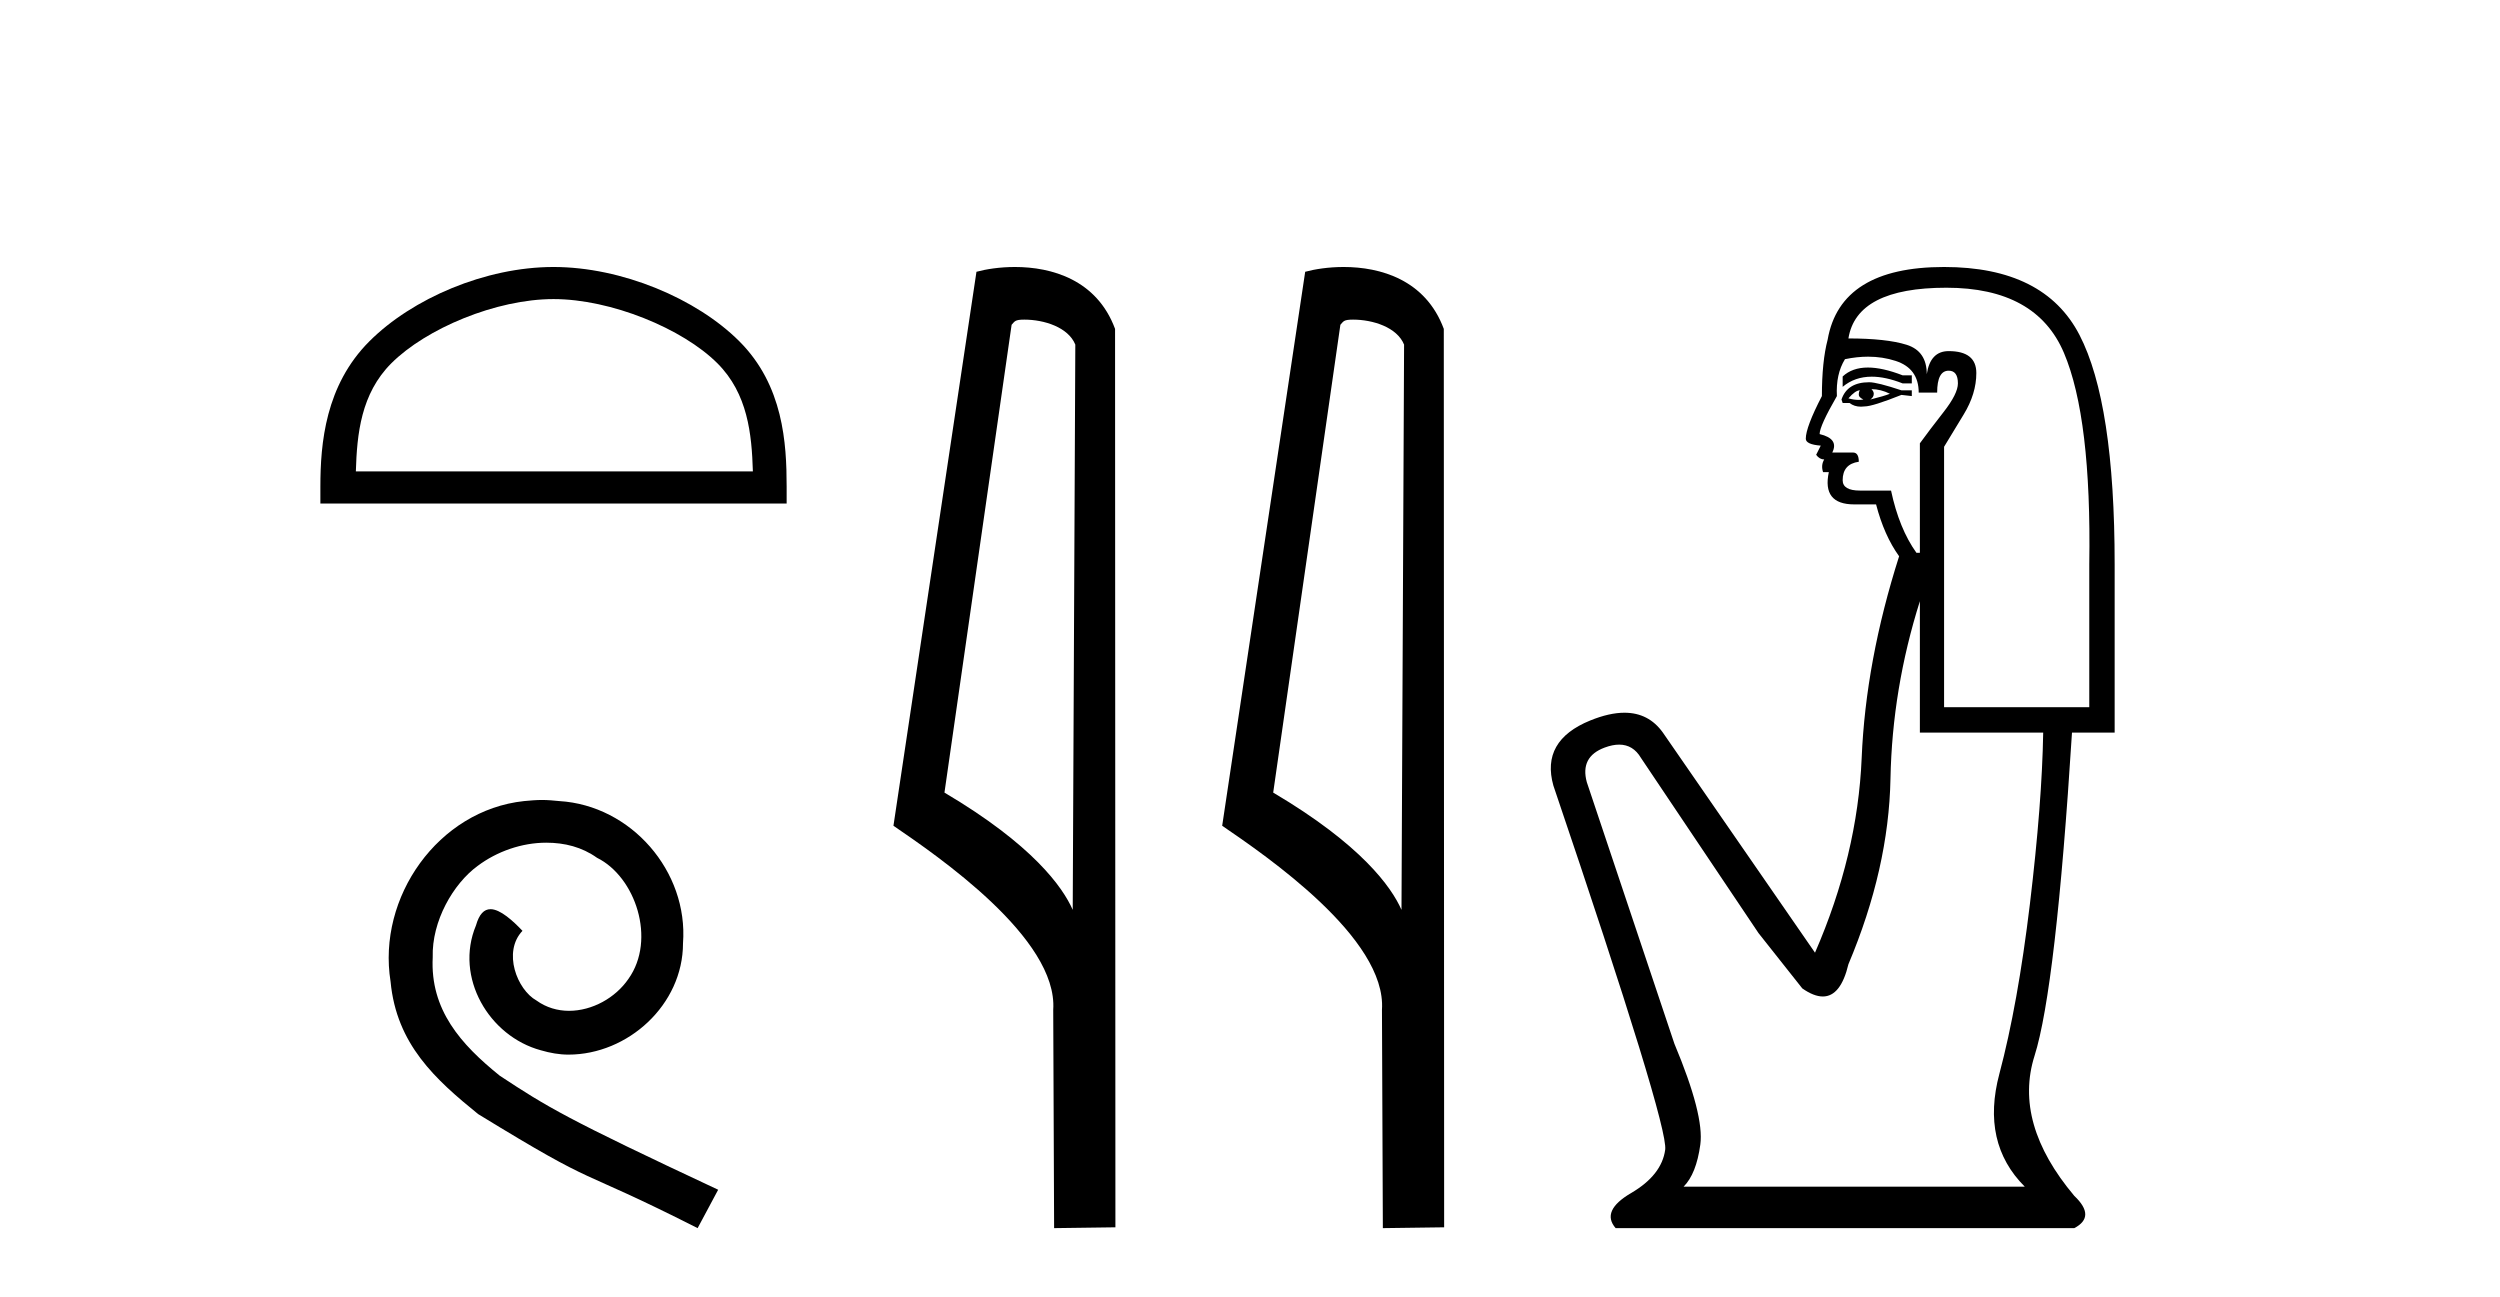 <?xml version='1.0' encoding='UTF-8' standalone='yes'?><svg xmlns='http://www.w3.org/2000/svg' xmlns:xlink='http://www.w3.org/1999/xlink' width='79.0' height='41.0' ><path d='M 17.491 9.451 C 19.304 9.451 21.572 10.382 22.67 11.48 C 23.63 12.44 23.755 13.713 23.791 14.896 L 11.245 14.896 C 11.28 13.713 11.406 12.44 12.366 11.48 C 13.464 10.382 15.679 9.451 17.491 9.451 ZM 17.491 8.437 C 15.341 8.437 13.028 9.43 11.672 10.786 C 10.282 12.176 10.124 14.007 10.124 15.377 L 10.124 15.911 L 24.858 15.911 L 24.858 15.377 C 24.858 14.007 24.754 12.176 23.364 10.786 C 22.008 9.43 19.641 8.437 17.491 8.437 Z' style='fill:#000000;stroke:none' /><path d='M 17.125 25.279 C 16.937 25.279 16.749 25.297 16.561 25.314 C 13.845 25.604 11.914 28.354 12.342 31.019 C 12.529 33.001 13.759 34.111 15.109 35.205 C 19.124 37.665 17.996 36.759 22.045 38.809 L 22.694 37.596 C 17.876 35.341 17.296 34.983 15.792 33.992 C 14.562 33.001 13.589 31.908 13.674 30.251 C 13.64 29.106 14.323 27.927 15.092 27.364 C 15.707 26.902 16.493 26.629 17.261 26.629 C 17.842 26.629 18.389 26.766 18.867 27.107 C 20.08 27.705 20.746 29.687 19.858 30.934 C 19.448 31.532 18.714 31.942 17.979 31.942 C 17.62 31.942 17.261 31.839 16.954 31.617 C 16.339 31.276 15.878 30.08 16.51 29.414 C 16.219 29.106 15.809 28.73 15.502 28.73 C 15.297 28.73 15.143 28.884 15.041 29.243 C 14.357 30.883 15.451 32.745 17.091 33.189 C 17.381 33.274 17.671 33.326 17.962 33.326 C 19.841 33.326 21.583 31.754 21.583 29.807 C 21.754 27.534 19.944 25.45 17.671 25.314 C 17.501 25.297 17.313 25.279 17.125 25.279 Z' style='fill:#000000;stroke:none' /><path d='M 32.368 10.1 C 32.993 10.1 33.757 10.34 33.98 10.89 L 33.898 28.751 L 33.898 28.751 C 33.581 28.034 32.64 26.699 29.845 25.046 L 31.967 10.263 C 32.067 10.157 32.064 10.1 32.368 10.1 ZM 33.898 28.751 L 33.898 28.751 C 33.898 28.751 33.898 28.751 33.898 28.751 L 33.898 28.751 L 33.898 28.751 ZM 32.071 8.437 C 31.593 8.437 31.162 8.505 30.856 8.588 L 28.233 26.094 C 29.621 27.044 33.434 29.648 33.282 31.91 L 33.31 38.809 L 35.247 38.783 L 35.236 10.393 C 34.66 8.837 33.229 8.437 32.071 8.437 Z' style='fill:#000000;stroke:none' /><path d='M 42.756 10.1 C 43.381 10.1 44.146 10.34 44.369 10.89 L 44.287 28.751 L 44.287 28.751 C 43.97 28.034 43.029 26.699 40.233 25.046 L 42.356 10.263 C 42.455 10.157 42.452 10.1 42.756 10.1 ZM 44.287 28.751 L 44.287 28.751 C 44.287 28.751 44.287 28.751 44.287 28.751 L 44.287 28.751 L 44.287 28.751 ZM 42.459 8.437 C 41.981 8.437 41.55 8.505 41.244 8.588 L 38.621 26.094 C 40.009 27.044 43.822 29.648 43.67 31.91 L 43.698 38.809 L 45.635 38.783 L 45.624 10.393 C 45.048 8.837 43.617 8.437 42.459 8.437 Z' style='fill:#000000;stroke:none' /><path d='M 59.026 11.614 Q 58.529 11.614 58.228 11.897 L 58.228 12.224 Q 58.61 11.903 59.147 11.903 Q 59.583 11.903 60.122 12.115 L 60.413 12.115 L 60.413 11.86 L 60.122 11.86 Q 59.489 11.614 59.026 11.614 ZM 59.138 12.297 Q 59.43 12.297 59.721 12.443 Q 59.539 12.516 59.102 12.625 Q 59.211 12.552 59.211 12.443 Q 59.211 12.37 59.138 12.297 ZM 58.774 12.334 Q 58.738 12.37 58.738 12.479 Q 58.738 12.552 58.883 12.625 Q 58.811 12.637 58.734 12.637 Q 58.58 12.637 58.41 12.588 Q 58.629 12.334 58.774 12.334 ZM 59.066 12.079 Q 58.374 12.079 58.191 12.625 L 58.228 12.734 L 58.446 12.734 Q 58.592 12.851 58.808 12.851 Q 58.862 12.851 58.92 12.843 Q 59.175 12.843 60.085 12.479 L 60.413 12.516 L 60.413 12.334 L 60.085 12.334 Q 59.32 12.079 59.066 12.079 ZM 59.033 11.271 Q 59.491 11.271 59.903 11.405 Q 60.631 11.642 60.631 12.406 L 61.214 12.406 Q 61.214 11.714 61.578 11.714 Q 61.87 11.714 61.87 12.115 Q 61.87 12.443 61.414 13.025 Q 60.959 13.608 60.668 14.009 L 60.668 17.468 L 60.559 17.468 Q 60.012 16.704 59.757 15.502 L 58.774 15.502 Q 58.228 15.502 58.228 15.174 Q 58.228 14.664 58.738 14.591 Q 58.738 14.3 58.556 14.3 L 57.9 14.3 Q 58.119 13.863 57.5 13.717 Q 57.5 13.462 58.046 12.516 Q 58.009 11.824 58.301 11.35 Q 58.681 11.271 59.033 11.271 ZM 61.506 9.092 Q 64.346 9.092 65.22 11.15 Q 66.094 13.208 66.021 17.833 L 66.021 22.348 L 61.433 22.348 L 61.433 14.118 Q 61.651 13.754 62.052 13.098 Q 62.452 12.443 62.452 11.787 Q 62.452 11.095 61.578 11.095 Q 60.996 11.095 60.886 11.824 Q 60.886 11.095 60.249 10.895 Q 59.612 10.695 58.41 10.695 Q 58.665 9.092 61.506 9.092 ZM 60.668 18.998 L 60.668 23.15 L 64.565 23.15 Q 64.528 25.371 64.146 28.558 Q 63.763 31.744 63.181 33.929 Q 62.598 36.114 63.982 37.498 L 53.202 37.498 Q 53.603 37.098 53.73 36.169 Q 53.858 35.24 52.911 32.982 L 50.143 24.716 Q 49.925 23.914 50.708 23.623 Q 50.958 23.53 51.166 23.53 Q 51.607 23.53 51.855 23.951 L 55.569 29.486 L 56.953 31.234 Q 57.317 31.489 57.601 31.489 Q 58.167 31.489 58.41 30.47 Q 59.685 27.447 59.739 24.606 Q 59.794 21.766 60.668 18.998 ZM 61.433 8.437 Q 58.155 8.437 57.754 10.731 Q 57.572 11.423 57.572 12.516 Q 57.063 13.499 57.063 13.863 Q 57.063 14.045 57.536 14.082 L 57.39 14.373 Q 57.5 14.519 57.645 14.519 Q 57.536 14.701 57.609 14.919 L 57.791 14.919 Q 57.572 15.939 58.592 15.939 L 59.284 15.939 Q 59.539 16.922 60.012 17.578 Q 58.956 20.892 58.829 23.951 Q 58.701 27.01 57.354 30.105 L 52.547 23.15 Q 52.099 22.522 51.333 22.522 Q 50.855 22.522 50.252 22.767 Q 48.686 23.405 49.087 24.825 Q 52.729 35.568 52.62 36.333 Q 52.51 37.134 51.545 37.699 Q 50.58 38.263 51.054 38.809 L 65.548 38.809 Q 66.24 38.445 65.548 37.79 Q 63.618 35.495 64.291 33.365 Q 64.965 31.234 65.475 23.15 L 66.823 23.15 L 66.823 17.833 Q 66.823 12.734 65.712 10.585 Q 64.601 8.437 61.433 8.437 Z' style='fill:#000000;stroke:none' /></svg>